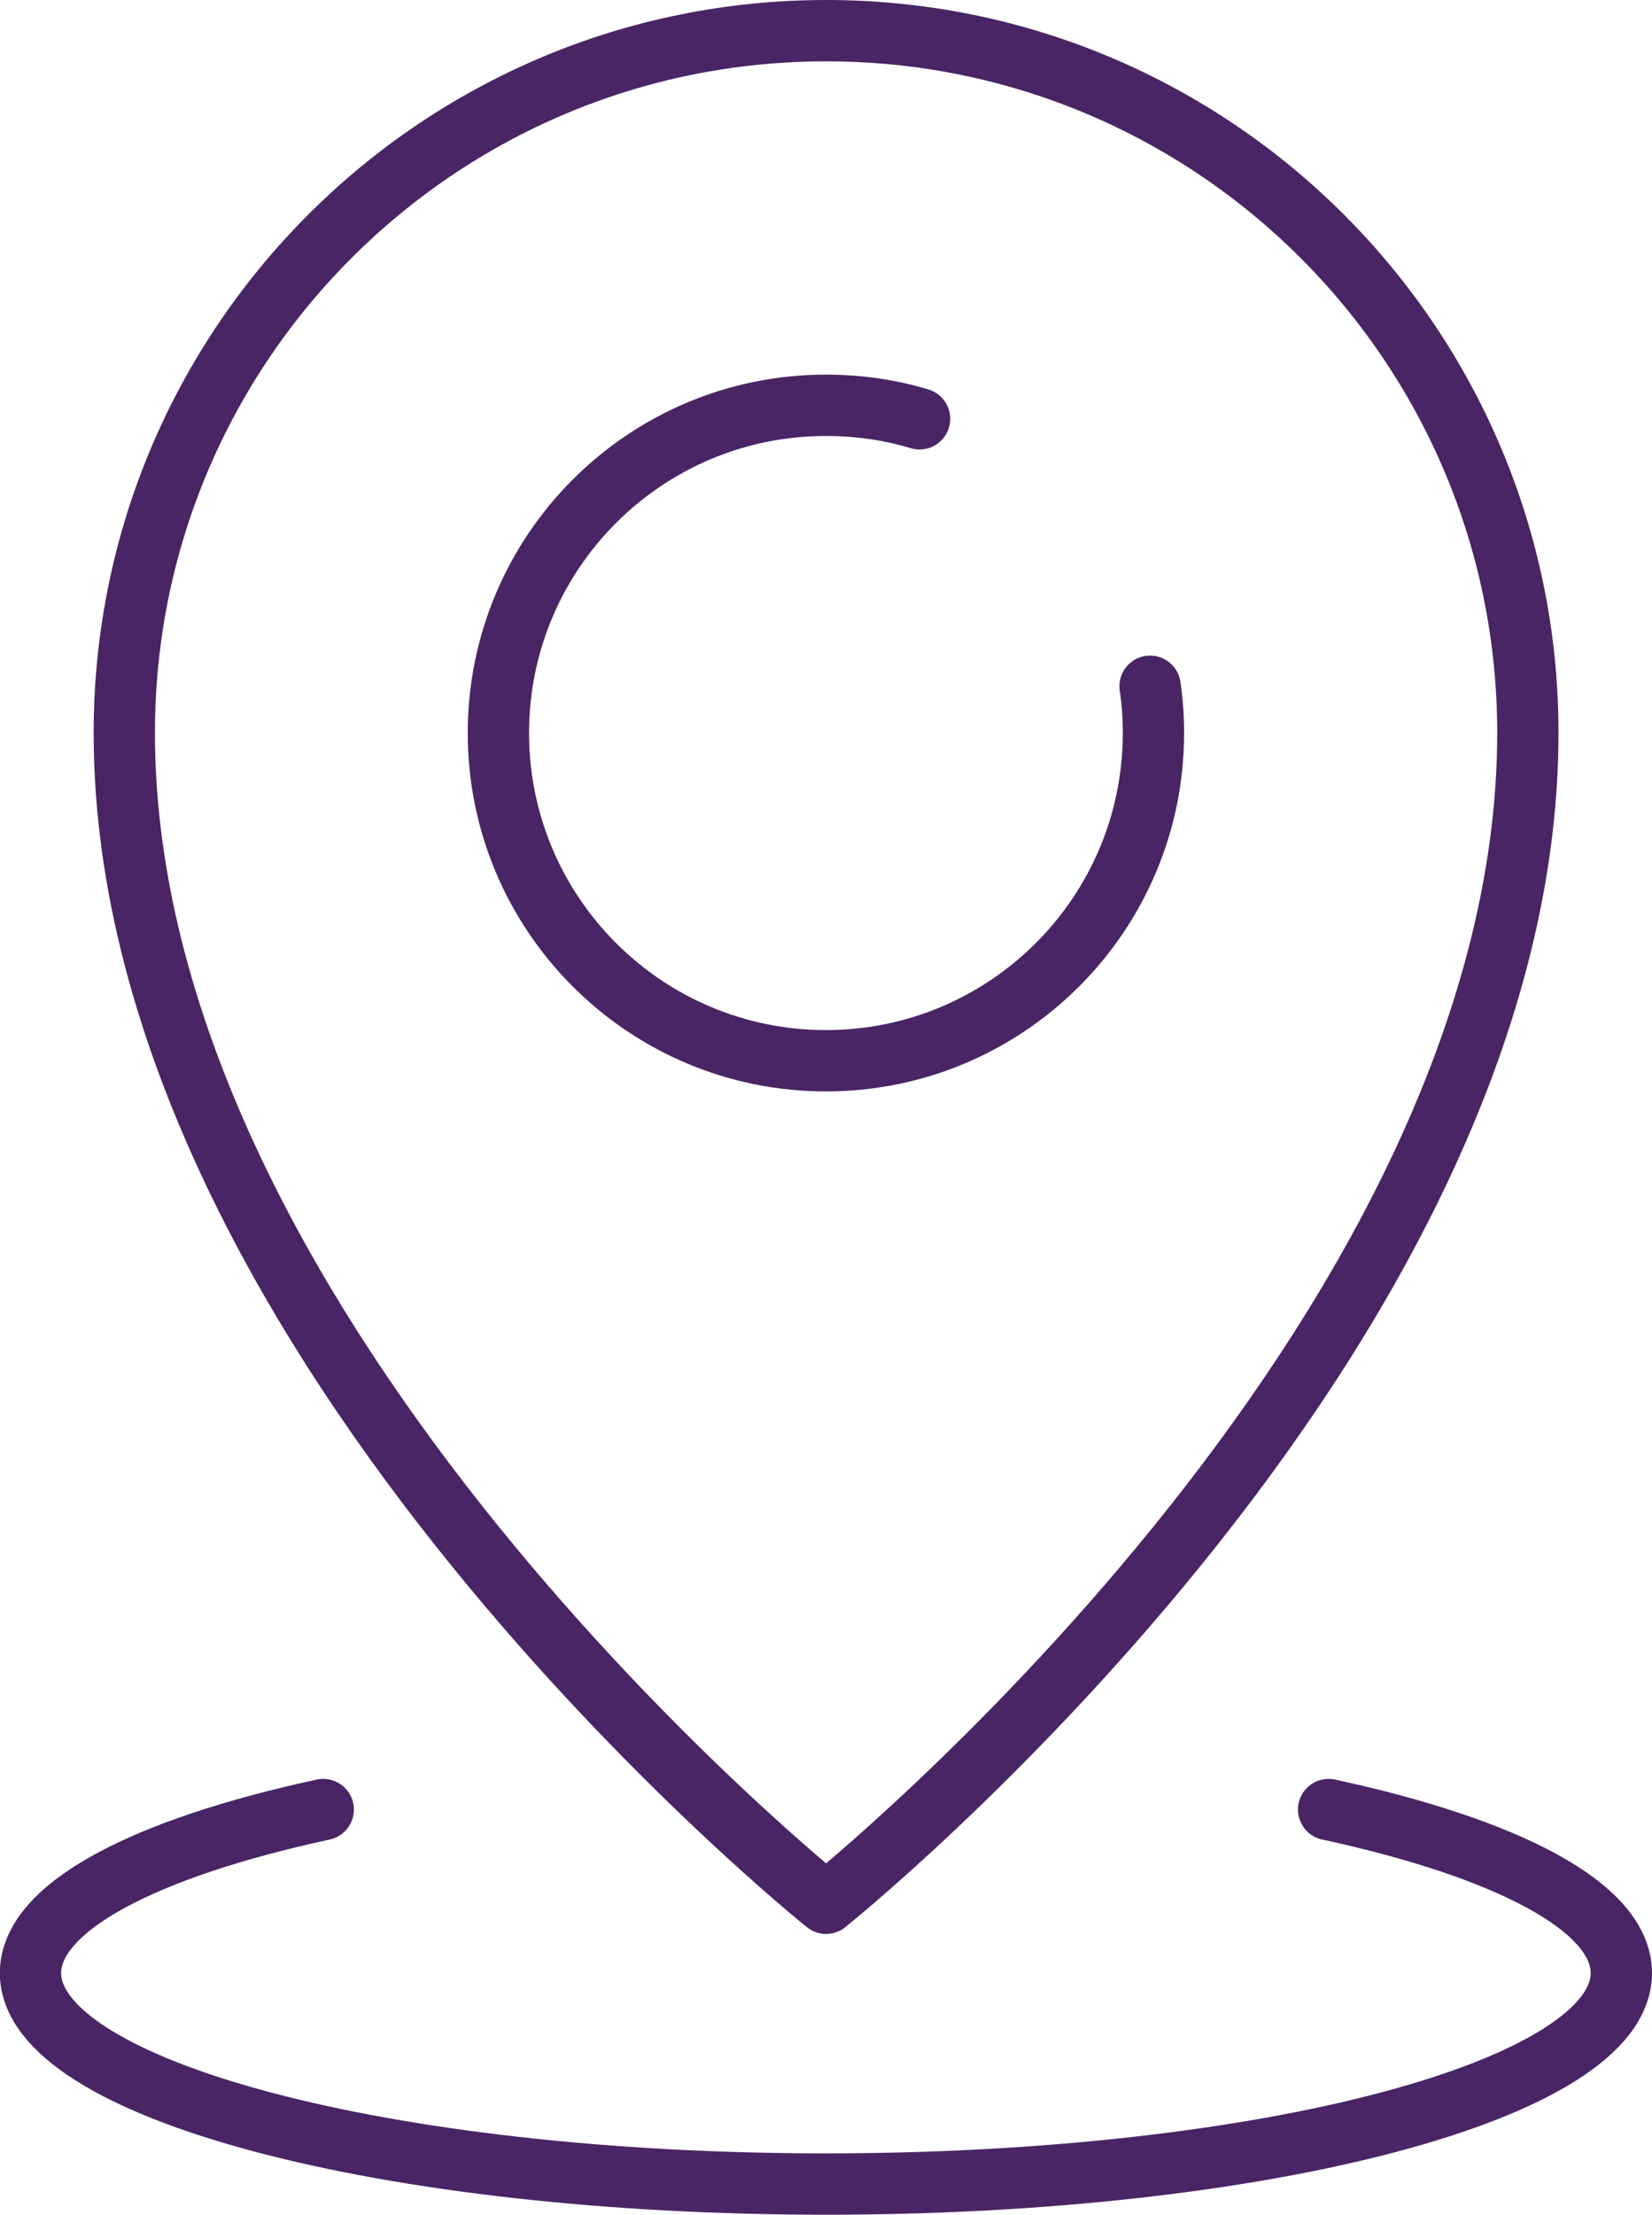 <?xml version="1.0" encoding="UTF-8"?><svg id="Layer_1" xmlns="http://www.w3.org/2000/svg" viewBox="0 0 107.79 144.42"><defs><style>.cls-1{fill:none;stroke:#492565;stroke-linecap:round;stroke-linejoin:round;stroke-width:4px;}</style></defs><path class="cls-1" d="m60,27.31c-1.93-.58-3.98-.88-6.11-.88-11.8,0-21.37,9.57-21.37,21.37s9.57,21.37,21.37,21.37,21.37-9.57,21.37-21.37c0-1.04-.07-2.06-.22-3.05"/><path class="cls-1" d="m99.69,47.79c0-25.29-20.5-45.79-45.79-45.79S8.11,22.5,8.11,47.79c0,39.68,45.79,76.32,45.79,76.32,0,0,45.79-36.63,45.79-76.32Z"/><path class="cls-1" d="m86.69,118c11.66,2.52,19.1,6.36,19.1,10.66,0,7.6-23.23,13.76-51.9,13.76s-51.9-6.16-51.9-13.76c0-4.3,7.44-8.14,19.1-10.66"/></svg>